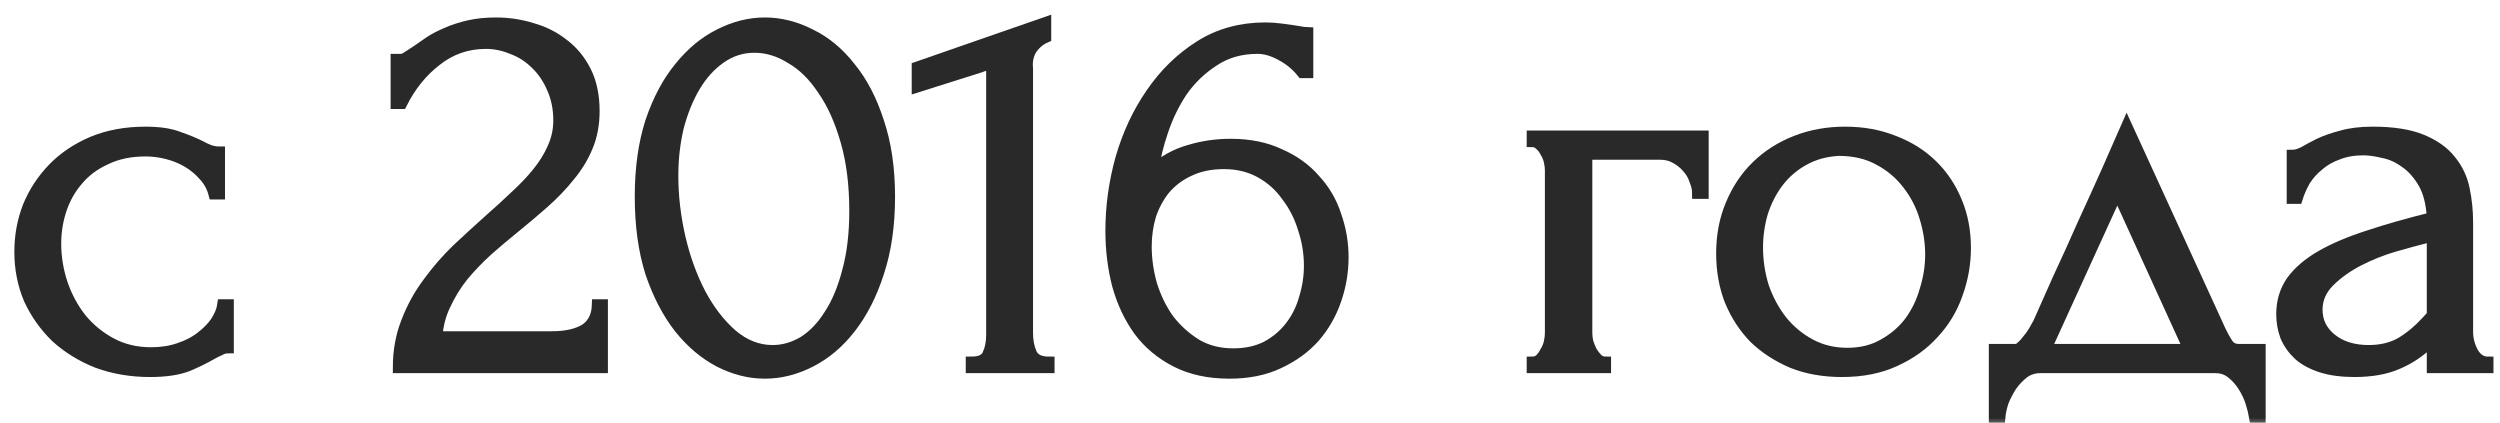 <?xml version="1.0" encoding="UTF-8"?> <svg xmlns="http://www.w3.org/2000/svg" width="136" height="23" viewBox="0 0 136 23" fill="none"><mask id="path-1-outside-1_2435_96" maskUnits="userSpaceOnUse" x="0.08" y="0.22" width="136" height="23" fill="black"><rect fill="white" x="0.08" y="0.22" width="136" height="23"></rect><path d="M12.42 18.92C12.26 18.92 12.11 18.96 11.97 19.04C11.83 19.1 11.67 19.18 11.49 19.28C11.15 19.48 10.72 19.69 10.2 19.91C9.68 20.11 9 20.21 8.16 20.21C7.14 20.21 6.19 20.05 5.31 19.73C4.45 19.39 3.7 18.93 3.06 18.35C2.44 17.75 1.95 17.06 1.59 16.28C1.25 15.48 1.08 14.62 1.08 13.7C1.08 12.84 1.23 12.02 1.53 11.24C1.85 10.46 2.3 9.77 2.88 9.17C3.46 8.57 4.17 8.09 5.01 7.73C5.87 7.37 6.84 7.19 7.92 7.19C8.66 7.19 9.26 7.28 9.72 7.46C10.18 7.62 10.57 7.78 10.89 7.94C11.07 8.04 11.24 8.12 11.4 8.18C11.58 8.24 11.76 8.27 11.94 8.27V10.55H11.64C11.54 10.17 11.36 9.84 11.1 9.56C10.84 9.26 10.54 9.01 10.2 8.81C9.86 8.61 9.49 8.46 9.09 8.36C8.69 8.26 8.3 8.21 7.92 8.21C7.1 8.21 6.38 8.36 5.76 8.66C5.14 8.94 4.63 9.32 4.23 9.8C3.83 10.26 3.53 10.79 3.33 11.39C3.13 11.99 3.03 12.61 3.03 13.25C3.03 13.99 3.15 14.72 3.39 15.44C3.63 16.14 3.97 16.77 4.41 17.33C4.87 17.89 5.42 18.34 6.06 18.68C6.7 19.02 7.42 19.19 8.22 19.19C8.78 19.19 9.29 19.11 9.75 18.95C10.23 18.79 10.63 18.58 10.95 18.32C11.29 18.06 11.56 17.78 11.76 17.48C11.96 17.16 12.08 16.86 12.12 16.58H12.42V18.92Z"></path><path d="M21.549 3.23H21.82C21.919 3.23 22.04 3.18 22.18 3.08C22.34 2.98 22.509 2.87 22.689 2.75C22.89 2.61 23.119 2.45 23.38 2.27C23.66 2.09 23.97 1.93 24.309 1.79C24.669 1.63 25.07 1.5 25.509 1.4C25.95 1.3 26.439 1.25 26.98 1.25C27.66 1.25 28.32 1.35 28.959 1.55C29.599 1.73 30.169 2.02 30.669 2.42C31.169 2.8 31.57 3.29 31.869 3.89C32.169 4.49 32.319 5.21 32.319 6.05C32.319 6.75 32.2 7.39 31.959 7.97C31.72 8.55 31.39 9.09 30.97 9.59C30.57 10.09 30.11 10.57 29.59 11.03C29.09 11.47 28.57 11.91 28.029 12.35C27.509 12.77 27 13.2 26.5 13.64C26.02 14.08 25.579 14.54 25.18 15.02C24.799 15.5 24.48 16.02 24.22 16.58C23.959 17.12 23.809 17.7 23.77 18.32H30.009C30.77 18.32 31.369 18.19 31.809 17.93C32.249 17.65 32.48 17.2 32.499 16.58H32.77V20H21.669C21.669 19.1 21.82 18.27 22.119 17.51C22.419 16.73 22.809 16.02 23.29 15.38C23.77 14.72 24.299 14.11 24.88 13.55C25.48 12.99 26.07 12.45 26.649 11.93C27.13 11.51 27.59 11.09 28.029 10.67C28.489 10.25 28.89 9.83 29.23 9.41C29.59 8.97 29.869 8.52 30.07 8.06C30.29 7.58 30.399 7.08 30.399 6.56C30.399 5.9 30.279 5.31 30.04 4.79C29.82 4.27 29.52 3.83 29.14 3.47C28.779 3.11 28.36 2.84 27.88 2.66C27.399 2.46 26.919 2.36 26.439 2.36C25.419 2.36 24.52 2.67 23.739 3.29C22.959 3.89 22.329 4.67 21.849 5.63H21.549V3.23Z"></path><path d="M34.831 10.7C34.831 9.16 35.021 7.8 35.401 6.62C35.801 5.44 36.321 4.46 36.961 3.68C37.601 2.88 38.321 2.28 39.121 1.88C39.941 1.46 40.771 1.25 41.611 1.25C42.451 1.25 43.281 1.46 44.101 1.88C44.921 2.28 45.641 2.88 46.261 3.68C46.901 4.46 47.411 5.44 47.791 6.62C48.191 7.8 48.391 9.16 48.391 10.7C48.391 12.26 48.191 13.64 47.791 14.84C47.411 16.02 46.901 17.02 46.261 17.84C45.641 18.64 44.921 19.25 44.101 19.67C43.281 20.09 42.451 20.3 41.611 20.3C40.771 20.3 39.941 20.09 39.121 19.67C38.321 19.25 37.601 18.64 36.961 17.84C36.321 17.02 35.801 16.02 35.401 14.84C35.021 13.64 34.831 12.26 34.831 10.7ZM46.501 11.48C46.501 10.04 46.341 8.77 46.021 7.67C45.701 6.55 45.281 5.62 44.761 4.88C44.261 4.12 43.681 3.55 43.021 3.17C42.381 2.77 41.721 2.57 41.041 2.57C40.361 2.57 39.741 2.77 39.181 3.17C38.641 3.55 38.181 4.06 37.801 4.7C37.421 5.34 37.121 6.08 36.901 6.92C36.701 7.76 36.601 8.64 36.601 9.56C36.601 10.66 36.731 11.78 36.991 12.92C37.251 14.04 37.621 15.06 38.101 15.98C38.581 16.88 39.151 17.62 39.811 18.2C40.491 18.78 41.231 19.07 42.031 19.07C42.611 19.07 43.171 18.91 43.711 18.59C44.251 18.25 44.721 17.76 45.121 17.12C45.541 16.48 45.871 15.69 46.111 14.75C46.371 13.81 46.501 12.72 46.501 11.48Z"></path><path d="M52.837 20V19.7C53.317 19.7 53.617 19.56 53.737 19.28C53.877 18.98 53.947 18.63 53.947 18.23V3.86C53.947 3.66 53.847 3.56 53.647 3.56C53.567 3.56 53.457 3.59 53.317 3.65L49.897 4.73V3.65L56.887 1.22V2.03C56.567 2.17 56.307 2.39 56.107 2.69C55.927 2.99 55.857 3.34 55.897 3.74V18.11C55.897 18.53 55.967 18.9 56.107 19.22C56.247 19.54 56.567 19.7 57.067 19.7V20H52.837Z"></path><path d="M66.583 8.9C65.863 8.9 65.233 9.03 64.693 9.29C64.173 9.53 63.733 9.86 63.373 10.28C63.033 10.7 62.773 11.18 62.593 11.72C62.433 12.26 62.353 12.82 62.353 13.4C62.353 14.1 62.453 14.8 62.653 15.5C62.873 16.2 63.183 16.83 63.583 17.39C64.003 17.93 64.503 18.38 65.083 18.74C65.663 19.08 66.333 19.25 67.093 19.25C67.773 19.25 68.373 19.12 68.893 18.86C69.413 18.58 69.843 18.22 70.183 17.78C70.543 17.32 70.803 16.8 70.963 16.22C71.143 15.64 71.233 15.05 71.233 14.45C71.233 13.77 71.123 13.1 70.903 12.44C70.703 11.78 70.403 11.19 70.003 10.67C69.623 10.13 69.143 9.7 68.563 9.38C67.983 9.06 67.323 8.9 66.583 8.9ZM70.843 3.95C70.523 3.55 70.133 3.23 69.673 2.99C69.233 2.75 68.813 2.63 68.413 2.63C67.493 2.63 66.693 2.86 66.013 3.32C65.333 3.76 64.763 4.31 64.303 4.97C63.863 5.63 63.513 6.35 63.253 7.13C62.993 7.89 62.823 8.6 62.743 9.26C63.323 8.74 63.973 8.38 64.693 8.18C65.413 7.96 66.163 7.85 66.943 7.85C67.963 7.85 68.853 8.03 69.613 8.39C70.393 8.73 71.033 9.19 71.533 9.77C72.053 10.33 72.433 10.98 72.673 11.72C72.933 12.46 73.063 13.22 73.063 14C73.063 14.78 72.933 15.55 72.673 16.31C72.413 17.07 72.023 17.75 71.503 18.35C70.983 18.93 70.333 19.4 69.553 19.76C68.793 20.12 67.903 20.3 66.883 20.3C65.763 20.3 64.793 20.09 63.973 19.67C63.153 19.25 62.483 18.69 61.963 17.99C61.443 17.27 61.053 16.44 60.793 15.5C60.553 14.56 60.433 13.58 60.433 12.56C60.433 11.24 60.613 9.93 60.973 8.63C61.353 7.31 61.903 6.13 62.623 5.09C63.343 4.03 64.223 3.17 65.263 2.51C66.303 1.85 67.493 1.52 68.833 1.52C69.113 1.52 69.403 1.54 69.703 1.58C70.023 1.62 70.303 1.66 70.543 1.7C70.663 1.72 70.783 1.74 70.903 1.76C71.043 1.78 71.123 1.79 71.143 1.79V3.95H70.843Z"></path><path d="M92.652 7.4V10.52H92.352C92.352 10.3 92.302 10.07 92.202 9.83C92.122 9.57 91.992 9.34 91.812 9.14C91.632 8.92 91.412 8.74 91.152 8.6C90.912 8.46 90.632 8.39 90.312 8.39H86.322V18.11C86.322 18.27 86.342 18.44 86.382 18.62C86.442 18.8 86.512 18.97 86.592 19.13C86.692 19.29 86.802 19.43 86.922 19.55C87.042 19.65 87.182 19.7 87.342 19.7V20H83.352V19.7C83.512 19.7 83.652 19.65 83.772 19.55C83.892 19.43 83.992 19.29 84.072 19.13C84.172 18.97 84.242 18.8 84.282 18.62C84.322 18.44 84.342 18.27 84.342 18.11V9.26C84.342 9.12 84.322 8.96 84.282 8.78C84.242 8.6 84.172 8.43 84.072 8.27C83.992 8.11 83.892 7.98 83.772 7.88C83.652 7.76 83.512 7.7 83.352 7.7V7.4H92.652Z"></path><path d="M100.199 20.21C99.199 20.21 98.299 20.05 97.499 19.73C96.699 19.39 96.009 18.94 95.429 18.38C94.869 17.8 94.429 17.12 94.109 16.34C93.809 15.56 93.659 14.71 93.659 13.79C93.659 12.81 93.829 11.92 94.169 11.12C94.509 10.3 94.979 9.6 95.579 9.02C96.179 8.44 96.889 7.99 97.709 7.67C98.529 7.35 99.419 7.19 100.379 7.19C101.339 7.19 102.219 7.35 103.019 7.67C103.819 7.97 104.509 8.4 105.089 8.96C105.669 9.52 106.119 10.19 106.439 10.97C106.759 11.73 106.919 12.57 106.919 13.49C106.919 14.35 106.769 15.19 106.469 16.01C106.189 16.81 105.759 17.52 105.179 18.14C104.619 18.76 103.919 19.26 103.079 19.64C102.259 20.02 101.299 20.21 100.199 20.21ZM100.019 8.18C99.299 8.22 98.659 8.4 98.099 8.72C97.559 9.02 97.099 9.42 96.719 9.92C96.359 10.4 96.079 10.95 95.879 11.57C95.699 12.19 95.609 12.82 95.609 13.46C95.609 14.2 95.719 14.92 95.939 15.62C96.179 16.3 96.509 16.91 96.929 17.45C97.369 17.99 97.889 18.42 98.489 18.74C99.089 19.06 99.759 19.22 100.499 19.22C101.239 19.22 101.889 19.06 102.449 18.74C103.029 18.42 103.509 18.01 103.889 17.51C104.269 16.99 104.549 16.41 104.729 15.77C104.929 15.13 105.029 14.49 105.029 13.85C105.029 13.19 104.929 12.53 104.729 11.87C104.529 11.19 104.219 10.58 103.799 10.04C103.379 9.48 102.849 9.03 102.209 8.69C101.589 8.35 100.859 8.18 100.019 8.18Z"></path><path d="M122.952 19.01V22.7H122.652C122.612 22.46 122.542 22.18 122.442 21.86C122.342 21.56 122.202 21.27 122.022 20.99C121.842 20.71 121.622 20.47 121.362 20.27C121.122 20.09 120.842 20 120.522 20H110.982C110.662 20 110.372 20.09 110.112 20.27C109.852 20.47 109.622 20.71 109.422 20.99C109.242 21.27 109.092 21.56 108.972 21.86C108.872 22.18 108.812 22.46 108.792 22.7H108.492V19.01H109.632C109.752 19.01 109.862 18.96 109.962 18.86C110.082 18.76 110.192 18.64 110.292 18.5C110.412 18.36 110.522 18.21 110.622 18.05C110.722 17.87 110.812 17.71 110.892 17.57C111.192 16.89 111.552 16.08 111.972 15.14C112.412 14.2 112.852 13.23 113.292 12.23C113.752 11.23 114.192 10.26 114.612 9.32C115.032 8.36 115.392 7.54 115.692 6.86L120.762 17.93C120.922 18.27 121.072 18.54 121.212 18.74C121.352 18.92 121.542 19.01 121.782 19.01H122.952ZM111.282 19.01H119.082L115.182 10.46L111.282 19.01Z"></path><path d="M132.317 20V18.47L132.167 18.62C131.667 19.12 131.087 19.51 130.427 19.79C129.787 20.07 129.007 20.21 128.087 20.21C127.387 20.21 126.787 20.13 126.287 19.97C125.787 19.81 125.377 19.59 125.057 19.31C124.737 19.01 124.497 18.67 124.337 18.29C124.197 17.91 124.127 17.51 124.127 17.09C124.127 16.41 124.307 15.81 124.667 15.29C125.047 14.77 125.587 14.31 126.287 13.91C126.987 13.51 127.837 13.15 128.837 12.83C129.857 12.49 131.017 12.16 132.317 11.84C132.277 11.06 132.117 10.43 131.837 9.95C131.557 9.47 131.227 9.1 130.847 8.84C130.467 8.56 130.067 8.38 129.647 8.3C129.227 8.2 128.867 8.15 128.567 8.15C128.047 8.15 127.587 8.23 127.187 8.39C126.787 8.53 126.437 8.73 126.137 8.99C125.837 9.23 125.587 9.51 125.387 9.83C125.207 10.15 125.067 10.47 124.967 10.79H124.697V8.45C124.877 8.45 125.087 8.39 125.327 8.27C125.567 8.13 125.847 7.98 126.167 7.82C126.507 7.66 126.907 7.52 127.367 7.4C127.847 7.26 128.417 7.19 129.077 7.19C130.177 7.19 131.067 7.33 131.747 7.61C132.427 7.89 132.947 8.26 133.307 8.72C133.687 9.18 133.937 9.71 134.057 10.31C134.177 10.89 134.237 11.49 134.237 12.11V18.05C134.237 18.45 134.337 18.83 134.537 19.19C134.737 19.53 135.007 19.7 135.347 19.7V20H132.317ZM132.317 17.15V12.86L132.017 12.92C131.537 13.04 130.947 13.2 130.247 13.4C129.567 13.6 128.917 13.86 128.297 14.18C127.677 14.5 127.147 14.88 126.707 15.32C126.267 15.76 126.047 16.27 126.047 16.85C126.047 17.49 126.307 18.02 126.827 18.44C127.347 18.86 128.027 19.07 128.867 19.07C129.527 19.07 130.107 18.93 130.607 18.65C131.107 18.35 131.567 17.97 131.987 17.51L132.317 17.15Z"></path></mask><path d="M12.42 18.92C12.26 18.92 12.11 18.96 11.97 19.04C11.83 19.1 11.67 19.18 11.49 19.28C11.15 19.48 10.72 19.69 10.2 19.91C9.68 20.11 9 20.21 8.16 20.21C7.14 20.21 6.19 20.05 5.31 19.73C4.45 19.39 3.7 18.93 3.06 18.35C2.44 17.75 1.95 17.06 1.59 16.28C1.25 15.48 1.08 14.62 1.08 13.7C1.08 12.84 1.23 12.02 1.53 11.24C1.85 10.46 2.3 9.77 2.88 9.17C3.46 8.57 4.17 8.09 5.01 7.73C5.87 7.37 6.84 7.19 7.92 7.19C8.66 7.19 9.26 7.28 9.72 7.46C10.18 7.62 10.57 7.78 10.89 7.94C11.07 8.04 11.24 8.12 11.4 8.18C11.58 8.24 11.76 8.27 11.94 8.27V10.55H11.64C11.54 10.17 11.36 9.84 11.1 9.56C10.84 9.26 10.54 9.01 10.2 8.81C9.86 8.61 9.49 8.46 9.09 8.36C8.69 8.26 8.3 8.21 7.92 8.21C7.1 8.21 6.38 8.36 5.76 8.66C5.14 8.94 4.63 9.32 4.23 9.8C3.83 10.26 3.53 10.79 3.33 11.39C3.13 11.99 3.03 12.61 3.03 13.25C3.03 13.99 3.15 14.72 3.39 15.44C3.63 16.14 3.97 16.77 4.41 17.33C4.87 17.89 5.42 18.34 6.06 18.68C6.7 19.02 7.42 19.19 8.22 19.19C8.78 19.19 9.29 19.11 9.75 18.95C10.23 18.79 10.63 18.58 10.95 18.32C11.29 18.06 11.56 17.78 11.76 17.48C11.96 17.16 12.08 16.86 12.12 16.58H12.42V18.92Z" fill="#292929"></path><path d="M21.549 3.23H21.82C21.919 3.23 22.04 3.18 22.18 3.08C22.34 2.98 22.509 2.87 22.689 2.75C22.89 2.61 23.119 2.45 23.38 2.27C23.66 2.09 23.97 1.93 24.309 1.79C24.669 1.63 25.07 1.5 25.509 1.4C25.95 1.3 26.439 1.25 26.98 1.25C27.66 1.25 28.32 1.35 28.959 1.55C29.599 1.73 30.169 2.02 30.669 2.42C31.169 2.8 31.57 3.29 31.869 3.89C32.169 4.49 32.319 5.21 32.319 6.05C32.319 6.75 32.2 7.39 31.959 7.97C31.72 8.55 31.39 9.09 30.97 9.59C30.57 10.09 30.11 10.57 29.59 11.03C29.09 11.47 28.57 11.91 28.029 12.35C27.509 12.77 27 13.2 26.5 13.64C26.02 14.08 25.579 14.54 25.18 15.02C24.799 15.5 24.48 16.02 24.22 16.58C23.959 17.12 23.809 17.7 23.77 18.32H30.009C30.77 18.32 31.369 18.19 31.809 17.93C32.249 17.65 32.48 17.2 32.499 16.58H32.77V20H21.669C21.669 19.1 21.82 18.27 22.119 17.51C22.419 16.73 22.809 16.02 23.29 15.38C23.77 14.72 24.299 14.11 24.88 13.55C25.48 12.99 26.07 12.45 26.649 11.93C27.13 11.51 27.59 11.09 28.029 10.67C28.489 10.25 28.89 9.83 29.23 9.41C29.59 8.97 29.869 8.52 30.07 8.06C30.29 7.58 30.399 7.08 30.399 6.56C30.399 5.9 30.279 5.31 30.04 4.79C29.82 4.27 29.52 3.83 29.14 3.47C28.779 3.11 28.36 2.84 27.88 2.66C27.399 2.46 26.919 2.36 26.439 2.36C25.419 2.36 24.52 2.67 23.739 3.29C22.959 3.89 22.329 4.67 21.849 5.63H21.549V3.23Z" fill="#292929"></path><path d="M34.831 10.7C34.831 9.16 35.021 7.8 35.401 6.62C35.801 5.44 36.321 4.46 36.961 3.68C37.601 2.88 38.321 2.28 39.121 1.88C39.941 1.46 40.771 1.25 41.611 1.25C42.451 1.25 43.281 1.46 44.101 1.88C44.921 2.28 45.641 2.88 46.261 3.68C46.901 4.46 47.411 5.44 47.791 6.62C48.191 7.8 48.391 9.16 48.391 10.7C48.391 12.26 48.191 13.64 47.791 14.84C47.411 16.02 46.901 17.02 46.261 17.84C45.641 18.64 44.921 19.25 44.101 19.67C43.281 20.09 42.451 20.3 41.611 20.3C40.771 20.3 39.941 20.09 39.121 19.67C38.321 19.25 37.601 18.64 36.961 17.84C36.321 17.02 35.801 16.02 35.401 14.84C35.021 13.64 34.831 12.26 34.831 10.7ZM46.501 11.48C46.501 10.04 46.341 8.77 46.021 7.67C45.701 6.55 45.281 5.62 44.761 4.88C44.261 4.12 43.681 3.55 43.021 3.17C42.381 2.77 41.721 2.57 41.041 2.57C40.361 2.57 39.741 2.77 39.181 3.17C38.641 3.55 38.181 4.06 37.801 4.7C37.421 5.34 37.121 6.08 36.901 6.92C36.701 7.76 36.601 8.64 36.601 9.56C36.601 10.66 36.731 11.78 36.991 12.92C37.251 14.04 37.621 15.06 38.101 15.98C38.581 16.88 39.151 17.62 39.811 18.2C40.491 18.78 41.231 19.07 42.031 19.07C42.611 19.07 43.171 18.91 43.711 18.59C44.251 18.25 44.721 17.76 45.121 17.12C45.541 16.48 45.871 15.69 46.111 14.75C46.371 13.81 46.501 12.72 46.501 11.48Z" fill="#292929"></path><path d="M52.837 20V19.7C53.317 19.7 53.617 19.56 53.737 19.28C53.877 18.98 53.947 18.63 53.947 18.23V3.86C53.947 3.66 53.847 3.56 53.647 3.56C53.567 3.56 53.457 3.59 53.317 3.65L49.897 4.73V3.65L56.887 1.22V2.03C56.567 2.17 56.307 2.39 56.107 2.69C55.927 2.99 55.857 3.34 55.897 3.74V18.11C55.897 18.53 55.967 18.9 56.107 19.22C56.247 19.54 56.567 19.7 57.067 19.7V20H52.837Z" fill="#292929"></path><path d="M66.583 8.9C65.863 8.9 65.233 9.03 64.693 9.29C64.173 9.53 63.733 9.86 63.373 10.28C63.033 10.7 62.773 11.18 62.593 11.72C62.433 12.26 62.353 12.82 62.353 13.4C62.353 14.1 62.453 14.8 62.653 15.5C62.873 16.2 63.183 16.83 63.583 17.39C64.003 17.93 64.503 18.38 65.083 18.74C65.663 19.08 66.333 19.25 67.093 19.25C67.773 19.25 68.373 19.12 68.893 18.86C69.413 18.58 69.843 18.22 70.183 17.78C70.543 17.32 70.803 16.8 70.963 16.22C71.143 15.64 71.233 15.05 71.233 14.45C71.233 13.77 71.123 13.1 70.903 12.44C70.703 11.78 70.403 11.19 70.003 10.67C69.623 10.13 69.143 9.7 68.563 9.38C67.983 9.06 67.323 8.9 66.583 8.9ZM70.843 3.95C70.523 3.55 70.133 3.23 69.673 2.99C69.233 2.75 68.813 2.63 68.413 2.63C67.493 2.63 66.693 2.86 66.013 3.32C65.333 3.76 64.763 4.31 64.303 4.97C63.863 5.63 63.513 6.35 63.253 7.13C62.993 7.89 62.823 8.6 62.743 9.26C63.323 8.74 63.973 8.38 64.693 8.18C65.413 7.96 66.163 7.85 66.943 7.85C67.963 7.85 68.853 8.03 69.613 8.39C70.393 8.73 71.033 9.19 71.533 9.77C72.053 10.33 72.433 10.98 72.673 11.72C72.933 12.46 73.063 13.22 73.063 14C73.063 14.78 72.933 15.55 72.673 16.31C72.413 17.07 72.023 17.75 71.503 18.35C70.983 18.93 70.333 19.4 69.553 19.76C68.793 20.12 67.903 20.3 66.883 20.3C65.763 20.3 64.793 20.09 63.973 19.67C63.153 19.25 62.483 18.69 61.963 17.99C61.443 17.27 61.053 16.44 60.793 15.5C60.553 14.56 60.433 13.58 60.433 12.56C60.433 11.24 60.613 9.93 60.973 8.63C61.353 7.31 61.903 6.13 62.623 5.09C63.343 4.03 64.223 3.17 65.263 2.51C66.303 1.85 67.493 1.52 68.833 1.52C69.113 1.52 69.403 1.54 69.703 1.58C70.023 1.62 70.303 1.66 70.543 1.7C70.663 1.72 70.783 1.74 70.903 1.76C71.043 1.78 71.123 1.79 71.143 1.79V3.95H70.843Z" fill="#292929"></path><path d="M92.652 7.4V10.52H92.352C92.352 10.3 92.302 10.07 92.202 9.83C92.122 9.57 91.992 9.34 91.812 9.14C91.632 8.92 91.412 8.74 91.152 8.6C90.912 8.46 90.632 8.39 90.312 8.39H86.322V18.11C86.322 18.27 86.342 18.44 86.382 18.62C86.442 18.8 86.512 18.97 86.592 19.13C86.692 19.29 86.802 19.43 86.922 19.55C87.042 19.65 87.182 19.7 87.342 19.7V20H83.352V19.7C83.512 19.7 83.652 19.65 83.772 19.55C83.892 19.43 83.992 19.29 84.072 19.13C84.172 18.97 84.242 18.8 84.282 18.62C84.322 18.44 84.342 18.27 84.342 18.11V9.26C84.342 9.12 84.322 8.96 84.282 8.78C84.242 8.6 84.172 8.43 84.072 8.27C83.992 8.11 83.892 7.98 83.772 7.88C83.652 7.76 83.512 7.7 83.352 7.7V7.4H92.652Z" fill="#292929"></path><path d="M100.199 20.21C99.199 20.21 98.299 20.05 97.499 19.73C96.699 19.39 96.009 18.94 95.429 18.38C94.869 17.8 94.429 17.12 94.109 16.34C93.809 15.56 93.659 14.71 93.659 13.79C93.659 12.81 93.829 11.92 94.169 11.12C94.509 10.3 94.979 9.6 95.579 9.02C96.179 8.44 96.889 7.99 97.709 7.67C98.529 7.35 99.419 7.19 100.379 7.19C101.339 7.19 102.219 7.35 103.019 7.67C103.819 7.97 104.509 8.4 105.089 8.96C105.669 9.52 106.119 10.19 106.439 10.97C106.759 11.73 106.919 12.57 106.919 13.49C106.919 14.35 106.769 15.19 106.469 16.01C106.189 16.81 105.759 17.52 105.179 18.14C104.619 18.76 103.919 19.26 103.079 19.64C102.259 20.02 101.299 20.21 100.199 20.21ZM100.019 8.18C99.299 8.22 98.659 8.4 98.099 8.72C97.559 9.02 97.099 9.42 96.719 9.92C96.359 10.4 96.079 10.95 95.879 11.57C95.699 12.19 95.609 12.82 95.609 13.46C95.609 14.2 95.719 14.92 95.939 15.62C96.179 16.3 96.509 16.91 96.929 17.45C97.369 17.99 97.889 18.42 98.489 18.74C99.089 19.06 99.759 19.22 100.499 19.22C101.239 19.22 101.889 19.06 102.449 18.74C103.029 18.42 103.509 18.01 103.889 17.51C104.269 16.99 104.549 16.41 104.729 15.77C104.929 15.13 105.029 14.49 105.029 13.85C105.029 13.19 104.929 12.53 104.729 11.87C104.529 11.19 104.219 10.58 103.799 10.04C103.379 9.48 102.849 9.03 102.209 8.69C101.589 8.35 100.859 8.18 100.019 8.18Z" fill="#292929"></path><path d="M122.952 19.01V22.7H122.652C122.612 22.46 122.542 22.18 122.442 21.86C122.342 21.56 122.202 21.27 122.022 20.99C121.842 20.71 121.622 20.47 121.362 20.27C121.122 20.09 120.842 20 120.522 20H110.982C110.662 20 110.372 20.09 110.112 20.27C109.852 20.47 109.622 20.71 109.422 20.99C109.242 21.27 109.092 21.56 108.972 21.86C108.872 22.18 108.812 22.46 108.792 22.7H108.492V19.01H109.632C109.752 19.01 109.862 18.96 109.962 18.86C110.082 18.76 110.192 18.64 110.292 18.5C110.412 18.36 110.522 18.21 110.622 18.05C110.722 17.87 110.812 17.71 110.892 17.57C111.192 16.89 111.552 16.08 111.972 15.14C112.412 14.2 112.852 13.23 113.292 12.23C113.752 11.23 114.192 10.26 114.612 9.32C115.032 8.36 115.392 7.54 115.692 6.86L120.762 17.93C120.922 18.27 121.072 18.54 121.212 18.74C121.352 18.92 121.542 19.01 121.782 19.01H122.952ZM111.282 19.01H119.082L115.182 10.46L111.282 19.01Z" fill="#292929"></path><path d="M132.317 20V18.47L132.167 18.62C131.667 19.12 131.087 19.51 130.427 19.79C129.787 20.07 129.007 20.21 128.087 20.21C127.387 20.21 126.787 20.13 126.287 19.97C125.787 19.81 125.377 19.59 125.057 19.31C124.737 19.01 124.497 18.67 124.337 18.29C124.197 17.91 124.127 17.51 124.127 17.09C124.127 16.41 124.307 15.81 124.667 15.29C125.047 14.77 125.587 14.31 126.287 13.91C126.987 13.51 127.837 13.15 128.837 12.83C129.857 12.49 131.017 12.16 132.317 11.84C132.277 11.06 132.117 10.43 131.837 9.95C131.557 9.47 131.227 9.1 130.847 8.84C130.467 8.56 130.067 8.38 129.647 8.3C129.227 8.2 128.867 8.15 128.567 8.15C128.047 8.15 127.587 8.23 127.187 8.39C126.787 8.53 126.437 8.73 126.137 8.99C125.837 9.23 125.587 9.51 125.387 9.83C125.207 10.15 125.067 10.47 124.967 10.79H124.697V8.45C124.877 8.45 125.087 8.39 125.327 8.27C125.567 8.13 125.847 7.98 126.167 7.82C126.507 7.66 126.907 7.52 127.367 7.4C127.847 7.26 128.417 7.19 129.077 7.19C130.177 7.19 131.067 7.33 131.747 7.61C132.427 7.89 132.947 8.26 133.307 8.72C133.687 9.18 133.937 9.71 134.057 10.31C134.177 10.89 134.237 11.49 134.237 12.11V18.05C134.237 18.45 134.337 18.83 134.537 19.19C134.737 19.53 135.007 19.7 135.347 19.7V20H132.317ZM132.317 17.15V12.86L132.017 12.92C131.537 13.04 130.947 13.2 130.247 13.4C129.567 13.6 128.917 13.86 128.297 14.18C127.677 14.5 127.147 14.88 126.707 15.32C126.267 15.76 126.047 16.27 126.047 16.85C126.047 17.49 126.307 18.02 126.827 18.44C127.347 18.86 128.027 19.07 128.867 19.07C129.527 19.07 130.107 18.93 130.607 18.65C131.107 18.35 131.567 17.97 131.987 17.51L132.317 17.15Z" fill="#292929"></path><path d="M12.42 18.92C12.26 18.92 12.11 18.96 11.97 19.04C11.83 19.1 11.67 19.18 11.49 19.28C11.15 19.48 10.72 19.69 10.2 19.91C9.68 20.11 9 20.21 8.16 20.21C7.14 20.21 6.19 20.05 5.31 19.73C4.45 19.39 3.7 18.93 3.06 18.35C2.44 17.75 1.95 17.06 1.59 16.28C1.25 15.48 1.08 14.62 1.08 13.7C1.08 12.84 1.23 12.02 1.53 11.24C1.85 10.46 2.3 9.77 2.88 9.17C3.46 8.57 4.17 8.09 5.01 7.73C5.87 7.37 6.84 7.19 7.92 7.19C8.66 7.19 9.26 7.28 9.72 7.46C10.18 7.62 10.57 7.78 10.89 7.94C11.07 8.04 11.24 8.12 11.4 8.18C11.58 8.24 11.76 8.27 11.94 8.27V10.55H11.64C11.54 10.17 11.36 9.84 11.1 9.56C10.84 9.26 10.54 9.01 10.2 8.81C9.86 8.61 9.49 8.46 9.09 8.36C8.69 8.26 8.3 8.21 7.92 8.21C7.1 8.21 6.38 8.36 5.76 8.66C5.14 8.94 4.63 9.32 4.23 9.8C3.83 10.26 3.53 10.79 3.33 11.39C3.13 11.99 3.03 12.61 3.03 13.25C3.03 13.99 3.15 14.72 3.39 15.44C3.63 16.14 3.97 16.77 4.41 17.33C4.87 17.89 5.42 18.34 6.06 18.68C6.7 19.02 7.42 19.19 8.22 19.19C8.78 19.19 9.29 19.11 9.75 18.95C10.23 18.79 10.63 18.58 10.95 18.32C11.29 18.06 11.56 17.78 11.76 17.48C11.96 17.16 12.08 16.86 12.12 16.58H12.42V18.92Z" stroke="#292929" stroke-width="0.6" mask="url(#path-1-outside-1_2435_96)"></path><path d="M21.549 3.23H21.82C21.919 3.23 22.04 3.18 22.18 3.08C22.34 2.98 22.509 2.87 22.689 2.75C22.89 2.61 23.119 2.45 23.38 2.27C23.66 2.09 23.97 1.93 24.309 1.79C24.669 1.63 25.07 1.5 25.509 1.4C25.95 1.3 26.439 1.25 26.98 1.25C27.66 1.25 28.32 1.35 28.959 1.55C29.599 1.73 30.169 2.02 30.669 2.42C31.169 2.8 31.57 3.29 31.869 3.89C32.169 4.49 32.319 5.21 32.319 6.05C32.319 6.75 32.2 7.39 31.959 7.97C31.72 8.55 31.39 9.09 30.97 9.59C30.57 10.09 30.11 10.57 29.59 11.03C29.09 11.47 28.57 11.91 28.029 12.35C27.509 12.77 27 13.2 26.5 13.64C26.02 14.08 25.579 14.54 25.18 15.02C24.799 15.5 24.48 16.02 24.22 16.58C23.959 17.12 23.809 17.7 23.77 18.32H30.009C30.77 18.32 31.369 18.19 31.809 17.93C32.249 17.65 32.48 17.2 32.499 16.58H32.77V20H21.669C21.669 19.1 21.82 18.27 22.119 17.51C22.419 16.73 22.809 16.02 23.29 15.38C23.77 14.72 24.299 14.11 24.88 13.55C25.48 12.99 26.07 12.45 26.649 11.93C27.13 11.51 27.59 11.09 28.029 10.67C28.489 10.25 28.89 9.83 29.23 9.41C29.59 8.97 29.869 8.52 30.07 8.06C30.29 7.58 30.399 7.08 30.399 6.56C30.399 5.9 30.279 5.31 30.04 4.79C29.82 4.27 29.52 3.83 29.14 3.47C28.779 3.11 28.36 2.84 27.88 2.66C27.399 2.46 26.919 2.36 26.439 2.36C25.419 2.36 24.52 2.67 23.739 3.29C22.959 3.89 22.329 4.67 21.849 5.63H21.549V3.23Z" stroke="#292929" stroke-width="0.6" mask="url(#path-1-outside-1_2435_96)"></path><path d="M34.831 10.7C34.831 9.16 35.021 7.8 35.401 6.62C35.801 5.44 36.321 4.46 36.961 3.68C37.601 2.88 38.321 2.28 39.121 1.88C39.941 1.46 40.771 1.25 41.611 1.25C42.451 1.25 43.281 1.46 44.101 1.88C44.921 2.28 45.641 2.88 46.261 3.68C46.901 4.46 47.411 5.44 47.791 6.62C48.191 7.8 48.391 9.16 48.391 10.7C48.391 12.26 48.191 13.64 47.791 14.84C47.411 16.02 46.901 17.02 46.261 17.84C45.641 18.64 44.921 19.25 44.101 19.67C43.281 20.09 42.451 20.3 41.611 20.3C40.771 20.3 39.941 20.09 39.121 19.67C38.321 19.25 37.601 18.64 36.961 17.84C36.321 17.02 35.801 16.02 35.401 14.84C35.021 13.64 34.831 12.26 34.831 10.7ZM46.501 11.48C46.501 10.04 46.341 8.77 46.021 7.67C45.701 6.55 45.281 5.62 44.761 4.88C44.261 4.12 43.681 3.55 43.021 3.17C42.381 2.77 41.721 2.57 41.041 2.57C40.361 2.57 39.741 2.77 39.181 3.17C38.641 3.55 38.181 4.06 37.801 4.7C37.421 5.34 37.121 6.08 36.901 6.92C36.701 7.76 36.601 8.64 36.601 9.56C36.601 10.66 36.731 11.78 36.991 12.92C37.251 14.04 37.621 15.06 38.101 15.98C38.581 16.88 39.151 17.62 39.811 18.2C40.491 18.78 41.231 19.07 42.031 19.07C42.611 19.07 43.171 18.91 43.711 18.59C44.251 18.25 44.721 17.76 45.121 17.12C45.541 16.48 45.871 15.69 46.111 14.75C46.371 13.81 46.501 12.72 46.501 11.48Z" stroke="#292929" stroke-width="0.6" mask="url(#path-1-outside-1_2435_96)"></path><path d="M52.837 20V19.7C53.317 19.7 53.617 19.56 53.737 19.28C53.877 18.98 53.947 18.63 53.947 18.23V3.86C53.947 3.66 53.847 3.56 53.647 3.56C53.567 3.56 53.457 3.59 53.317 3.65L49.897 4.73V3.65L56.887 1.22V2.03C56.567 2.17 56.307 2.39 56.107 2.69C55.927 2.99 55.857 3.34 55.897 3.74V18.11C55.897 18.53 55.967 18.9 56.107 19.22C56.247 19.54 56.567 19.7 57.067 19.7V20H52.837Z" stroke="#292929" stroke-width="0.6" mask="url(#path-1-outside-1_2435_96)"></path><path d="M66.583 8.9C65.863 8.9 65.233 9.03 64.693 9.29C64.173 9.53 63.733 9.86 63.373 10.28C63.033 10.7 62.773 11.18 62.593 11.72C62.433 12.26 62.353 12.82 62.353 13.4C62.353 14.1 62.453 14.8 62.653 15.5C62.873 16.2 63.183 16.83 63.583 17.39C64.003 17.93 64.503 18.38 65.083 18.74C65.663 19.08 66.333 19.25 67.093 19.25C67.773 19.25 68.373 19.12 68.893 18.86C69.413 18.58 69.843 18.22 70.183 17.78C70.543 17.32 70.803 16.8 70.963 16.22C71.143 15.64 71.233 15.05 71.233 14.45C71.233 13.77 71.123 13.1 70.903 12.44C70.703 11.78 70.403 11.19 70.003 10.67C69.623 10.13 69.143 9.7 68.563 9.38C67.983 9.06 67.323 8.9 66.583 8.9ZM70.843 3.95C70.523 3.55 70.133 3.23 69.673 2.99C69.233 2.75 68.813 2.63 68.413 2.63C67.493 2.63 66.693 2.86 66.013 3.32C65.333 3.76 64.763 4.31 64.303 4.97C63.863 5.63 63.513 6.35 63.253 7.13C62.993 7.89 62.823 8.6 62.743 9.26C63.323 8.74 63.973 8.38 64.693 8.18C65.413 7.96 66.163 7.85 66.943 7.85C67.963 7.85 68.853 8.03 69.613 8.39C70.393 8.73 71.033 9.19 71.533 9.77C72.053 10.33 72.433 10.98 72.673 11.72C72.933 12.46 73.063 13.22 73.063 14C73.063 14.78 72.933 15.55 72.673 16.31C72.413 17.07 72.023 17.75 71.503 18.35C70.983 18.93 70.333 19.4 69.553 19.76C68.793 20.12 67.903 20.3 66.883 20.3C65.763 20.3 64.793 20.09 63.973 19.67C63.153 19.25 62.483 18.69 61.963 17.99C61.443 17.27 61.053 16.44 60.793 15.5C60.553 14.56 60.433 13.58 60.433 12.56C60.433 11.24 60.613 9.93 60.973 8.63C61.353 7.31 61.903 6.13 62.623 5.09C63.343 4.03 64.223 3.17 65.263 2.51C66.303 1.85 67.493 1.52 68.833 1.52C69.113 1.52 69.403 1.54 69.703 1.58C70.023 1.62 70.303 1.66 70.543 1.7C70.663 1.72 70.783 1.74 70.903 1.76C71.043 1.78 71.123 1.79 71.143 1.79V3.95H70.843Z" stroke="#292929" stroke-width="0.6" mask="url(#path-1-outside-1_2435_96)"></path><path d="M92.652 7.4V10.52H92.352C92.352 10.3 92.302 10.07 92.202 9.83C92.122 9.57 91.992 9.34 91.812 9.14C91.632 8.92 91.412 8.74 91.152 8.6C90.912 8.46 90.632 8.39 90.312 8.39H86.322V18.11C86.322 18.27 86.342 18.44 86.382 18.62C86.442 18.8 86.512 18.97 86.592 19.13C86.692 19.29 86.802 19.43 86.922 19.55C87.042 19.65 87.182 19.7 87.342 19.7V20H83.352V19.7C83.512 19.7 83.652 19.65 83.772 19.55C83.892 19.43 83.992 19.29 84.072 19.13C84.172 18.97 84.242 18.8 84.282 18.62C84.322 18.44 84.342 18.27 84.342 18.11V9.26C84.342 9.12 84.322 8.96 84.282 8.78C84.242 8.6 84.172 8.43 84.072 8.27C83.992 8.11 83.892 7.98 83.772 7.88C83.652 7.76 83.512 7.7 83.352 7.7V7.4H92.652Z" stroke="#292929" stroke-width="0.6" mask="url(#path-1-outside-1_2435_96)"></path><path d="M100.199 20.21C99.199 20.21 98.299 20.05 97.499 19.73C96.699 19.39 96.009 18.94 95.429 18.38C94.869 17.8 94.429 17.12 94.109 16.34C93.809 15.56 93.659 14.71 93.659 13.79C93.659 12.81 93.829 11.92 94.169 11.12C94.509 10.3 94.979 9.6 95.579 9.02C96.179 8.44 96.889 7.99 97.709 7.67C98.529 7.35 99.419 7.19 100.379 7.19C101.339 7.19 102.219 7.35 103.019 7.67C103.819 7.97 104.509 8.4 105.089 8.96C105.669 9.52 106.119 10.19 106.439 10.97C106.759 11.73 106.919 12.57 106.919 13.49C106.919 14.35 106.769 15.19 106.469 16.01C106.189 16.81 105.759 17.52 105.179 18.14C104.619 18.76 103.919 19.26 103.079 19.64C102.259 20.02 101.299 20.21 100.199 20.21ZM100.019 8.18C99.299 8.22 98.659 8.4 98.099 8.72C97.559 9.02 97.099 9.42 96.719 9.92C96.359 10.4 96.079 10.95 95.879 11.57C95.699 12.19 95.609 12.82 95.609 13.46C95.609 14.2 95.719 14.92 95.939 15.62C96.179 16.3 96.509 16.91 96.929 17.45C97.369 17.99 97.889 18.42 98.489 18.74C99.089 19.06 99.759 19.22 100.499 19.22C101.239 19.22 101.889 19.06 102.449 18.74C103.029 18.42 103.509 18.01 103.889 17.51C104.269 16.99 104.549 16.41 104.729 15.77C104.929 15.13 105.029 14.49 105.029 13.85C105.029 13.19 104.929 12.53 104.729 11.87C104.529 11.19 104.219 10.58 103.799 10.04C103.379 9.48 102.849 9.03 102.209 8.69C101.589 8.35 100.859 8.18 100.019 8.18Z" stroke="#292929" stroke-width="0.6" mask="url(#path-1-outside-1_2435_96)"></path><path d="M122.952 19.01V22.7H122.652C122.612 22.46 122.542 22.18 122.442 21.86C122.342 21.56 122.202 21.27 122.022 20.99C121.842 20.71 121.622 20.47 121.362 20.27C121.122 20.09 120.842 20 120.522 20H110.982C110.662 20 110.372 20.09 110.112 20.27C109.852 20.47 109.622 20.71 109.422 20.99C109.242 21.27 109.092 21.56 108.972 21.86C108.872 22.18 108.812 22.46 108.792 22.7H108.492V19.01H109.632C109.752 19.01 109.862 18.96 109.962 18.86C110.082 18.76 110.192 18.64 110.292 18.5C110.412 18.36 110.522 18.21 110.622 18.05C110.722 17.87 110.812 17.71 110.892 17.57C111.192 16.89 111.552 16.08 111.972 15.14C112.412 14.2 112.852 13.23 113.292 12.23C113.752 11.23 114.192 10.26 114.612 9.32C115.032 8.36 115.392 7.54 115.692 6.86L120.762 17.93C120.922 18.27 121.072 18.54 121.212 18.74C121.352 18.92 121.542 19.01 121.782 19.01H122.952ZM111.282 19.01H119.082L115.182 10.46L111.282 19.01Z" stroke="#292929" stroke-width="0.6" mask="url(#path-1-outside-1_2435_96)"></path><path d="M132.317 20V18.47L132.167 18.62C131.667 19.12 131.087 19.51 130.427 19.79C129.787 20.07 129.007 20.21 128.087 20.21C127.387 20.21 126.787 20.13 126.287 19.97C125.787 19.81 125.377 19.59 125.057 19.31C124.737 19.01 124.497 18.67 124.337 18.29C124.197 17.91 124.127 17.51 124.127 17.09C124.127 16.41 124.307 15.81 124.667 15.29C125.047 14.77 125.587 14.31 126.287 13.91C126.987 13.51 127.837 13.15 128.837 12.83C129.857 12.49 131.017 12.16 132.317 11.84C132.277 11.06 132.117 10.43 131.837 9.95C131.557 9.47 131.227 9.1 130.847 8.84C130.467 8.56 130.067 8.38 129.647 8.3C129.227 8.2 128.867 8.15 128.567 8.15C128.047 8.15 127.587 8.23 127.187 8.39C126.787 8.53 126.437 8.73 126.137 8.99C125.837 9.23 125.587 9.51 125.387 9.83C125.207 10.15 125.067 10.47 124.967 10.79H124.697V8.45C124.877 8.45 125.087 8.39 125.327 8.27C125.567 8.13 125.847 7.98 126.167 7.82C126.507 7.66 126.907 7.52 127.367 7.4C127.847 7.26 128.417 7.19 129.077 7.19C130.177 7.19 131.067 7.33 131.747 7.61C132.427 7.89 132.947 8.26 133.307 8.72C133.687 9.18 133.937 9.71 134.057 10.31C134.177 10.89 134.237 11.49 134.237 12.11V18.05C134.237 18.45 134.337 18.83 134.537 19.19C134.737 19.53 135.007 19.7 135.347 19.7V20H132.317ZM132.317 17.15V12.86L132.017 12.92C131.537 13.04 130.947 13.2 130.247 13.4C129.567 13.6 128.917 13.86 128.297 14.18C127.677 14.5 127.147 14.88 126.707 15.32C126.267 15.76 126.047 16.27 126.047 16.85C126.047 17.49 126.307 18.02 126.827 18.44C127.347 18.86 128.027 19.07 128.867 19.07C129.527 19.07 130.107 18.93 130.607 18.65C131.107 18.35 131.567 17.97 131.987 17.51L132.317 17.15Z" stroke="#292929" stroke-width="0.6" mask="url(#path-1-outside-1_2435_96)"></path></svg> 